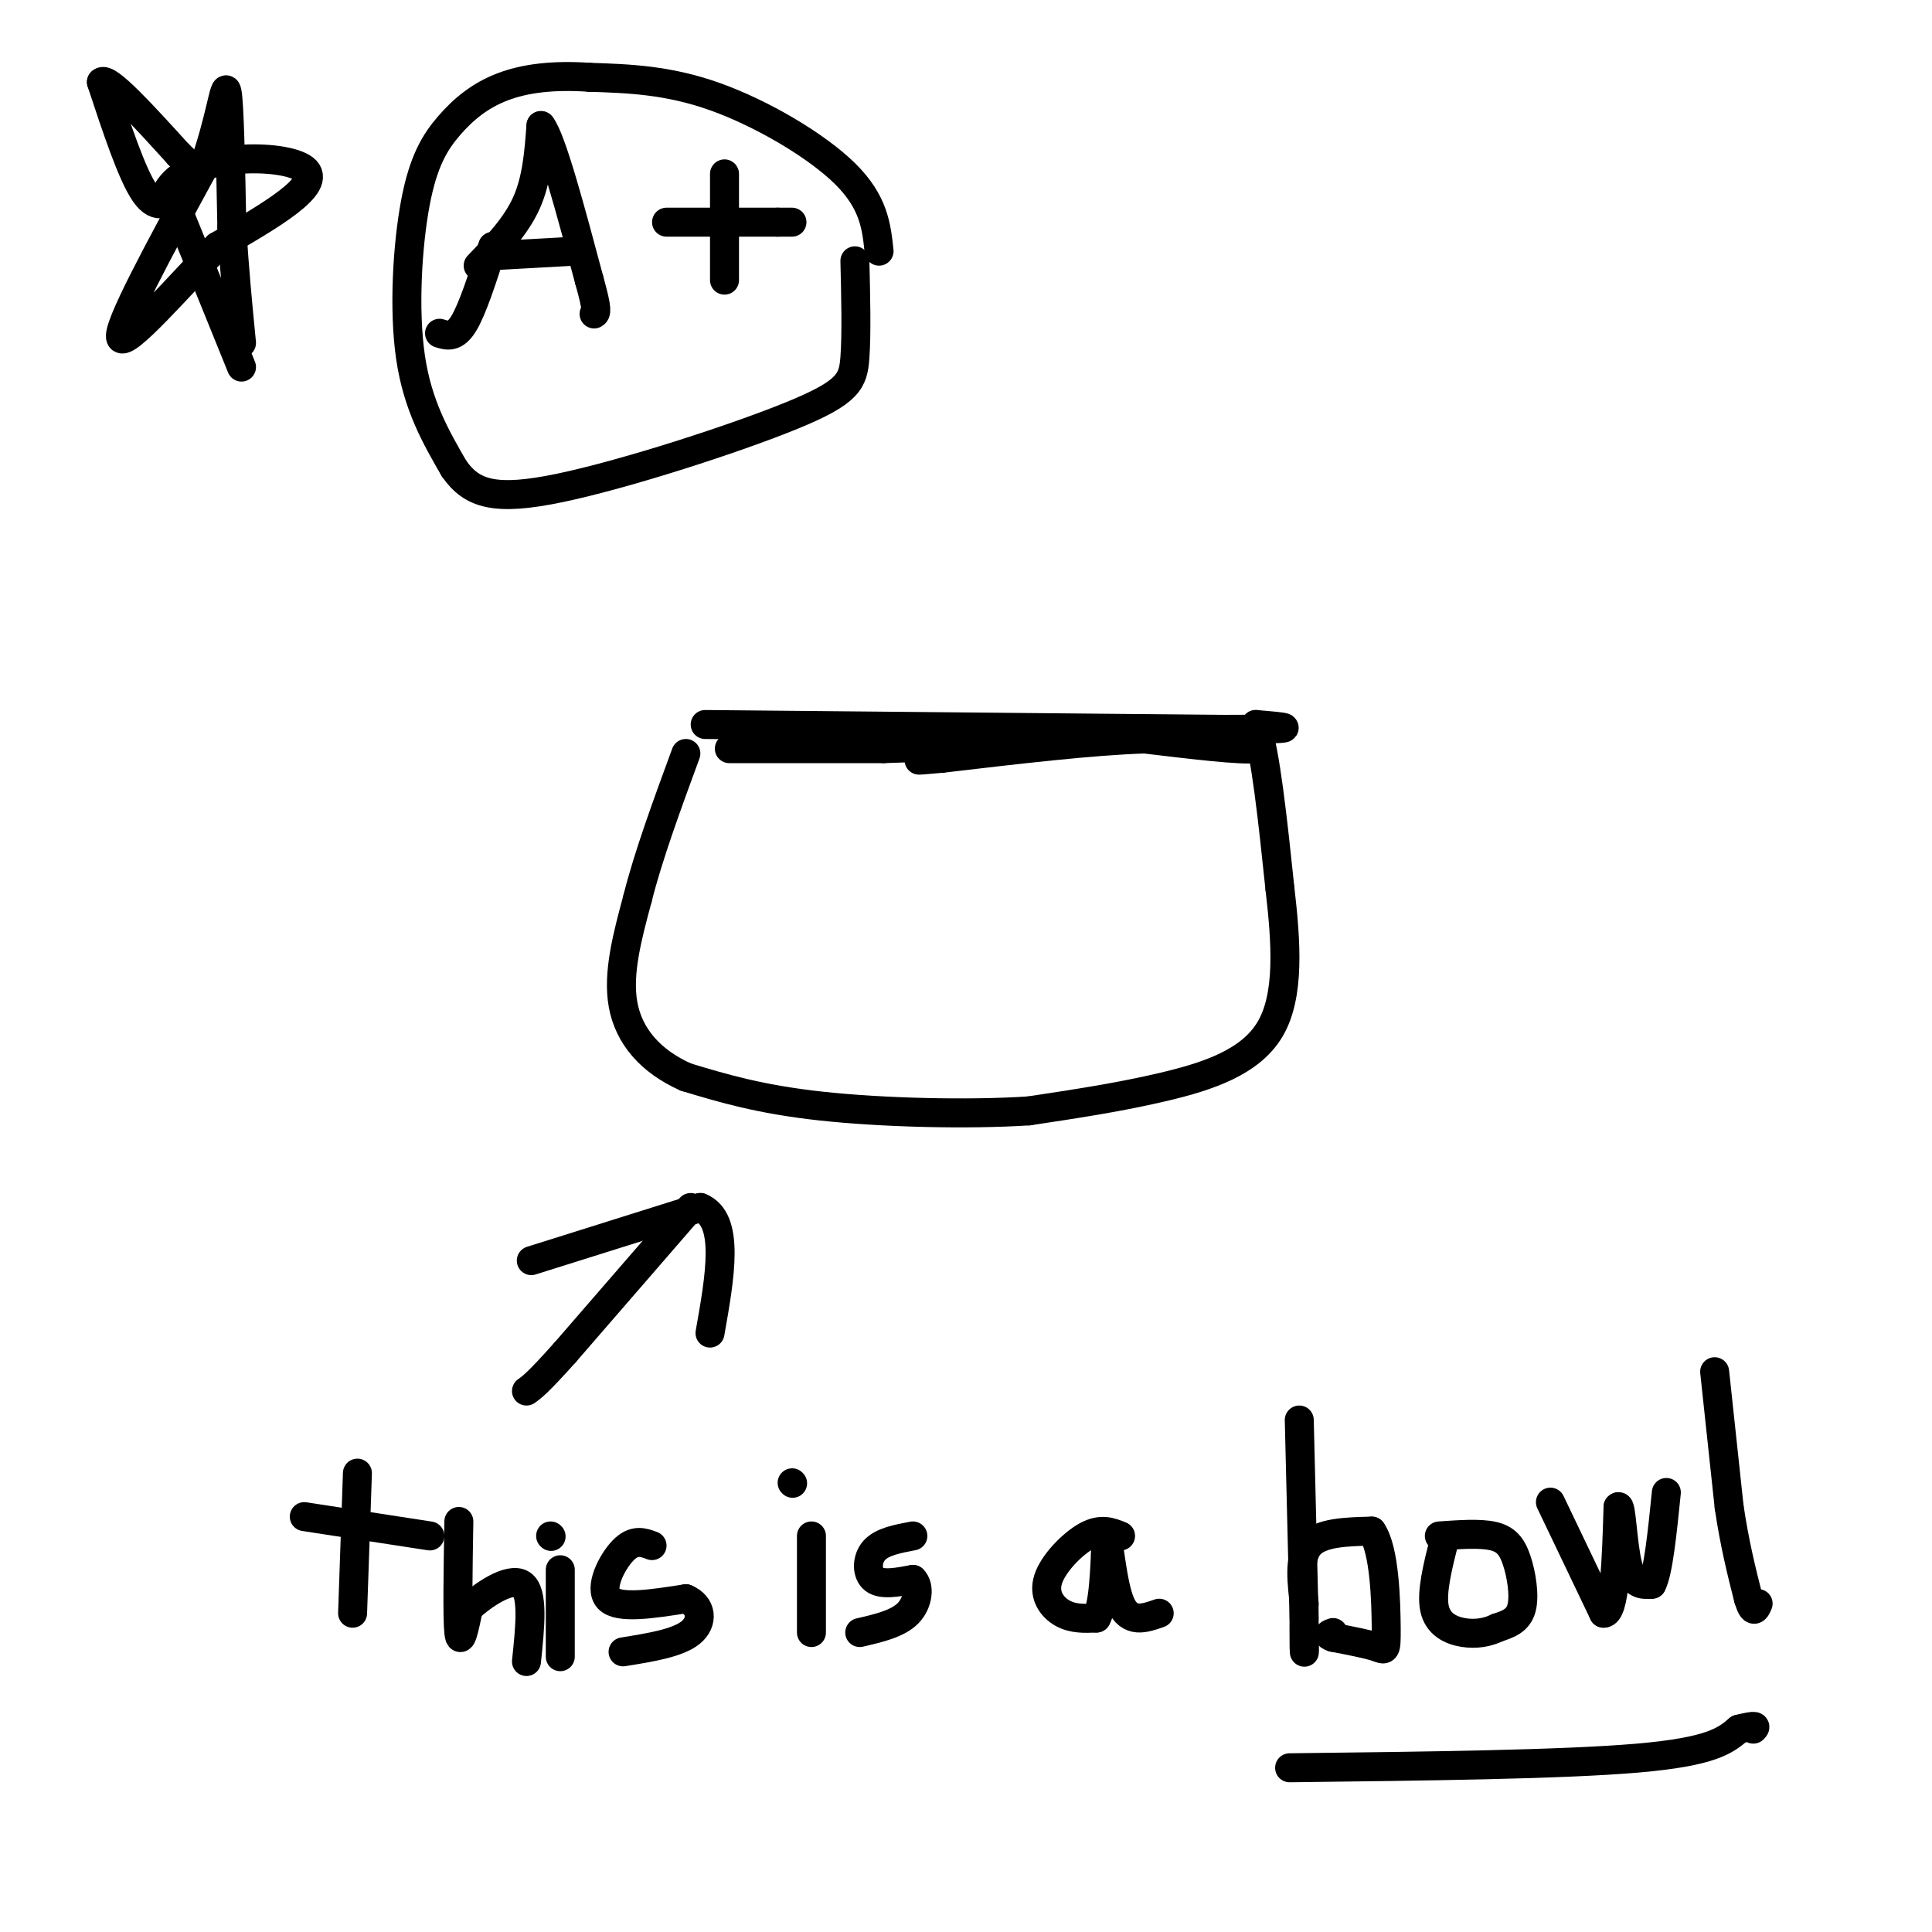 <svg viewBox='0 0 400 400' version='1.1' xmlns='http://www.w3.org/2000/svg' xmlns:xlink='http://www.w3.org/1999/xlink'><g fill='none' stroke='#000000' stroke-width='6' stroke-linecap='round' stroke-linejoin='round'><path d='M146,150c0.000,0.000 107.000,1.000 107,1'/><path d='M253,151c19.000,0.000 13.000,-0.500 7,-1'/><path d='M260,150c2.000,5.500 3.500,19.750 5,34'/><path d='M265,184c1.298,11.167 2.042,22.083 -2,29c-4.042,6.917 -12.869,9.833 -22,12c-9.131,2.167 -18.565,3.583 -28,5'/><path d='M213,230c-12.667,0.822 -30.333,0.378 -43,-1c-12.667,-1.378 -20.333,-3.689 -28,-6'/><path d='M142,223c-7.378,-3.289 -11.822,-8.511 -13,-15c-1.178,-6.489 0.911,-14.244 3,-22'/><path d='M132,186c2.167,-8.667 6.083,-19.333 10,-30'/><path d='M151,155c0.000,0.000 32.000,0.000 32,0'/><path d='M183,155c11.500,-0.333 24.250,-1.167 37,-2'/><path d='M220,153c11.333,-0.500 21.167,-0.750 31,-1'/><path d='M251,152c7.844,0.600 11.956,2.600 9,3c-2.956,0.400 -12.978,-0.800 -23,-2'/><path d='M237,153c-10.833,0.333 -26.417,2.167 -42,4'/><path d='M195,157c-7.333,0.667 -4.667,0.333 -2,0'/><path d='M110,261c0.000,0.000 35.000,-11.000 35,-11'/><path d='M145,250c6.167,2.500 4.083,14.250 2,26'/><path d='M143,250c0.000,0.000 -26.000,30.000 -26,30'/><path d='M117,280c-5.667,6.333 -6.833,7.167 -8,8'/><path d='M63,314c0.000,0.000 26.000,4.000 26,4'/><path d='M74,305c0.000,0.000 -1.000,29.000 -1,29'/><path d='M95,315c-0.167,10.000 -0.333,20.000 0,23c0.333,3.000 1.167,-1.000 2,-5'/><path d='M97,333c2.711,-2.600 8.489,-6.600 11,-5c2.511,1.600 1.756,8.800 1,16'/><path d='M116,325c0.000,0.000 0.000,18.000 0,18'/><path d='M114,318c0.000,0.000 0.100,0.100 0.1,0.1'/><path d='M135,320c-1.844,-0.689 -3.689,-1.378 -6,1c-2.311,2.378 -5.089,7.822 -3,10c2.089,2.178 9.044,1.089 16,0'/><path d='M142,331c3.333,1.378 3.667,4.822 1,7c-2.667,2.178 -8.333,3.089 -14,4'/><path d='M168,318c0.000,0.000 0.000,20.000 0,20'/><path d='M164,307c0.000,0.000 0.100,0.100 0.1,0.1'/><path d='M189,318c-3.200,0.600 -6.400,1.200 -8,3c-1.600,1.800 -1.600,4.800 0,6c1.600,1.200 4.800,0.600 8,0'/><path d='M189,327c1.467,1.378 1.133,4.822 -1,7c-2.133,2.178 -6.067,3.089 -10,4'/><path d='M232,318c-2.006,-0.815 -4.012,-1.631 -7,0c-2.988,1.631 -6.958,5.708 -8,9c-1.042,3.292 0.845,5.798 3,7c2.155,1.202 4.577,1.101 7,1'/><path d='M227,335c1.500,-2.667 1.750,-9.833 2,-17'/><path d='M229,318c0.622,0.378 1.178,9.822 3,14c1.822,4.178 4.911,3.089 8,2'/><path d='M269,294c0.000,0.000 1.000,41.000 1,41'/><path d='M270,335c0.156,8.111 0.044,7.889 0,6c-0.044,-1.889 -0.022,-5.444 0,-9'/><path d='M270,332c-0.356,-3.933 -1.244,-9.267 1,-12c2.244,-2.733 7.622,-2.867 13,-3'/><path d='M284,317c2.702,3.798 2.958,14.792 3,20c0.042,5.208 -0.131,4.631 -2,4c-1.869,-0.631 -5.435,-1.315 -9,-2'/><path d='M276,339c-1.500,-0.500 -0.750,-0.750 0,-1'/><path d='M298,318c4.143,-0.292 8.286,-0.583 11,0c2.714,0.583 4.000,2.042 5,5c1.000,2.958 1.714,7.417 1,10c-0.714,2.583 -2.857,3.292 -5,4'/><path d='M310,337c-1.976,0.976 -4.417,1.417 -7,1c-2.583,-0.417 -5.310,-1.690 -6,-5c-0.690,-3.310 0.655,-8.655 2,-14'/><path d='M321,311c0.000,0.000 11.000,23.000 11,23'/><path d='M332,334c2.333,0.167 2.667,-10.917 3,-22'/><path d='M335,312c0.689,-0.933 0.911,7.733 2,12c1.089,4.267 3.044,4.133 5,4'/><path d='M342,328c1.333,-2.500 2.167,-10.750 3,-19'/><path d='M355,284c0.000,0.000 3.000,28.000 3,28'/><path d='M358,312c1.167,7.833 2.583,13.417 4,19'/><path d='M362,331c1.000,3.333 1.500,2.167 2,1'/><path d='M267,366c28.250,-0.333 56.500,-0.667 72,-2c15.500,-1.333 18.250,-3.667 21,-6'/><path d='M360,358c4.000,-1.000 3.500,-0.500 3,0'/><path d='M50,76c0.000,0.000 -15.000,-37.000 -15,-37'/><path d='M35,39c4.689,-7.356 23.911,-7.244 28,-4c4.089,3.244 -6.956,9.622 -18,16'/><path d='M45,51c-8.000,8.267 -19.000,20.933 -20,19c-1.000,-1.933 8.000,-18.467 17,-35'/><path d='M42,35c3.711,-10.244 4.489,-18.356 5,-16c0.511,2.356 0.756,15.178 1,28'/><path d='M48,47c0.500,8.667 1.250,16.333 2,24'/><path d='M99,55c3.917,-4.083 7.833,-8.167 10,-13c2.167,-4.833 2.583,-10.417 3,-16'/><path d='M112,26c2.167,2.667 6.083,17.333 10,32'/><path d='M122,58c1.833,6.500 1.417,6.750 1,7'/><path d='M102,51c-2.083,6.500 -4.167,13.000 -6,16c-1.833,3.000 -3.417,2.500 -5,2'/><path d='M101,53c0.000,0.000 18.000,-1.000 18,-1'/><path d='M150,36c0.000,0.000 0.000,22.000 0,22'/><path d='M138,46c0.000,0.000 23.000,0.000 23,0'/><path d='M161,46c4.167,0.000 3.083,0.000 2,0'/><path d='M182,52c-0.533,-5.067 -1.067,-10.133 -7,-16c-5.933,-5.867 -17.267,-12.533 -27,-16c-9.733,-3.467 -17.867,-3.733 -26,-4'/><path d='M122,16c-7.533,-0.509 -13.367,0.220 -18,2c-4.633,1.780 -8.067,4.611 -11,8c-2.933,3.389 -5.367,7.335 -7,16c-1.633,8.665 -2.467,22.047 -1,32c1.467,9.953 5.233,16.476 9,23'/><path d='M94,97c3.673,5.246 8.356,6.860 22,4c13.644,-2.860 36.250,-10.193 48,-15c11.750,-4.807 12.643,-7.088 13,-12c0.357,-4.912 0.179,-12.456 0,-20'/><path d='M37,40c-2.167,1.917 -4.333,3.833 -7,0c-2.667,-3.833 -5.833,-13.417 -9,-23'/><path d='M21,17c1.167,-1.333 8.583,6.833 16,15'/><path d='M37,32c3.167,3.000 3.083,3.000 3,3'/></g>
</svg>